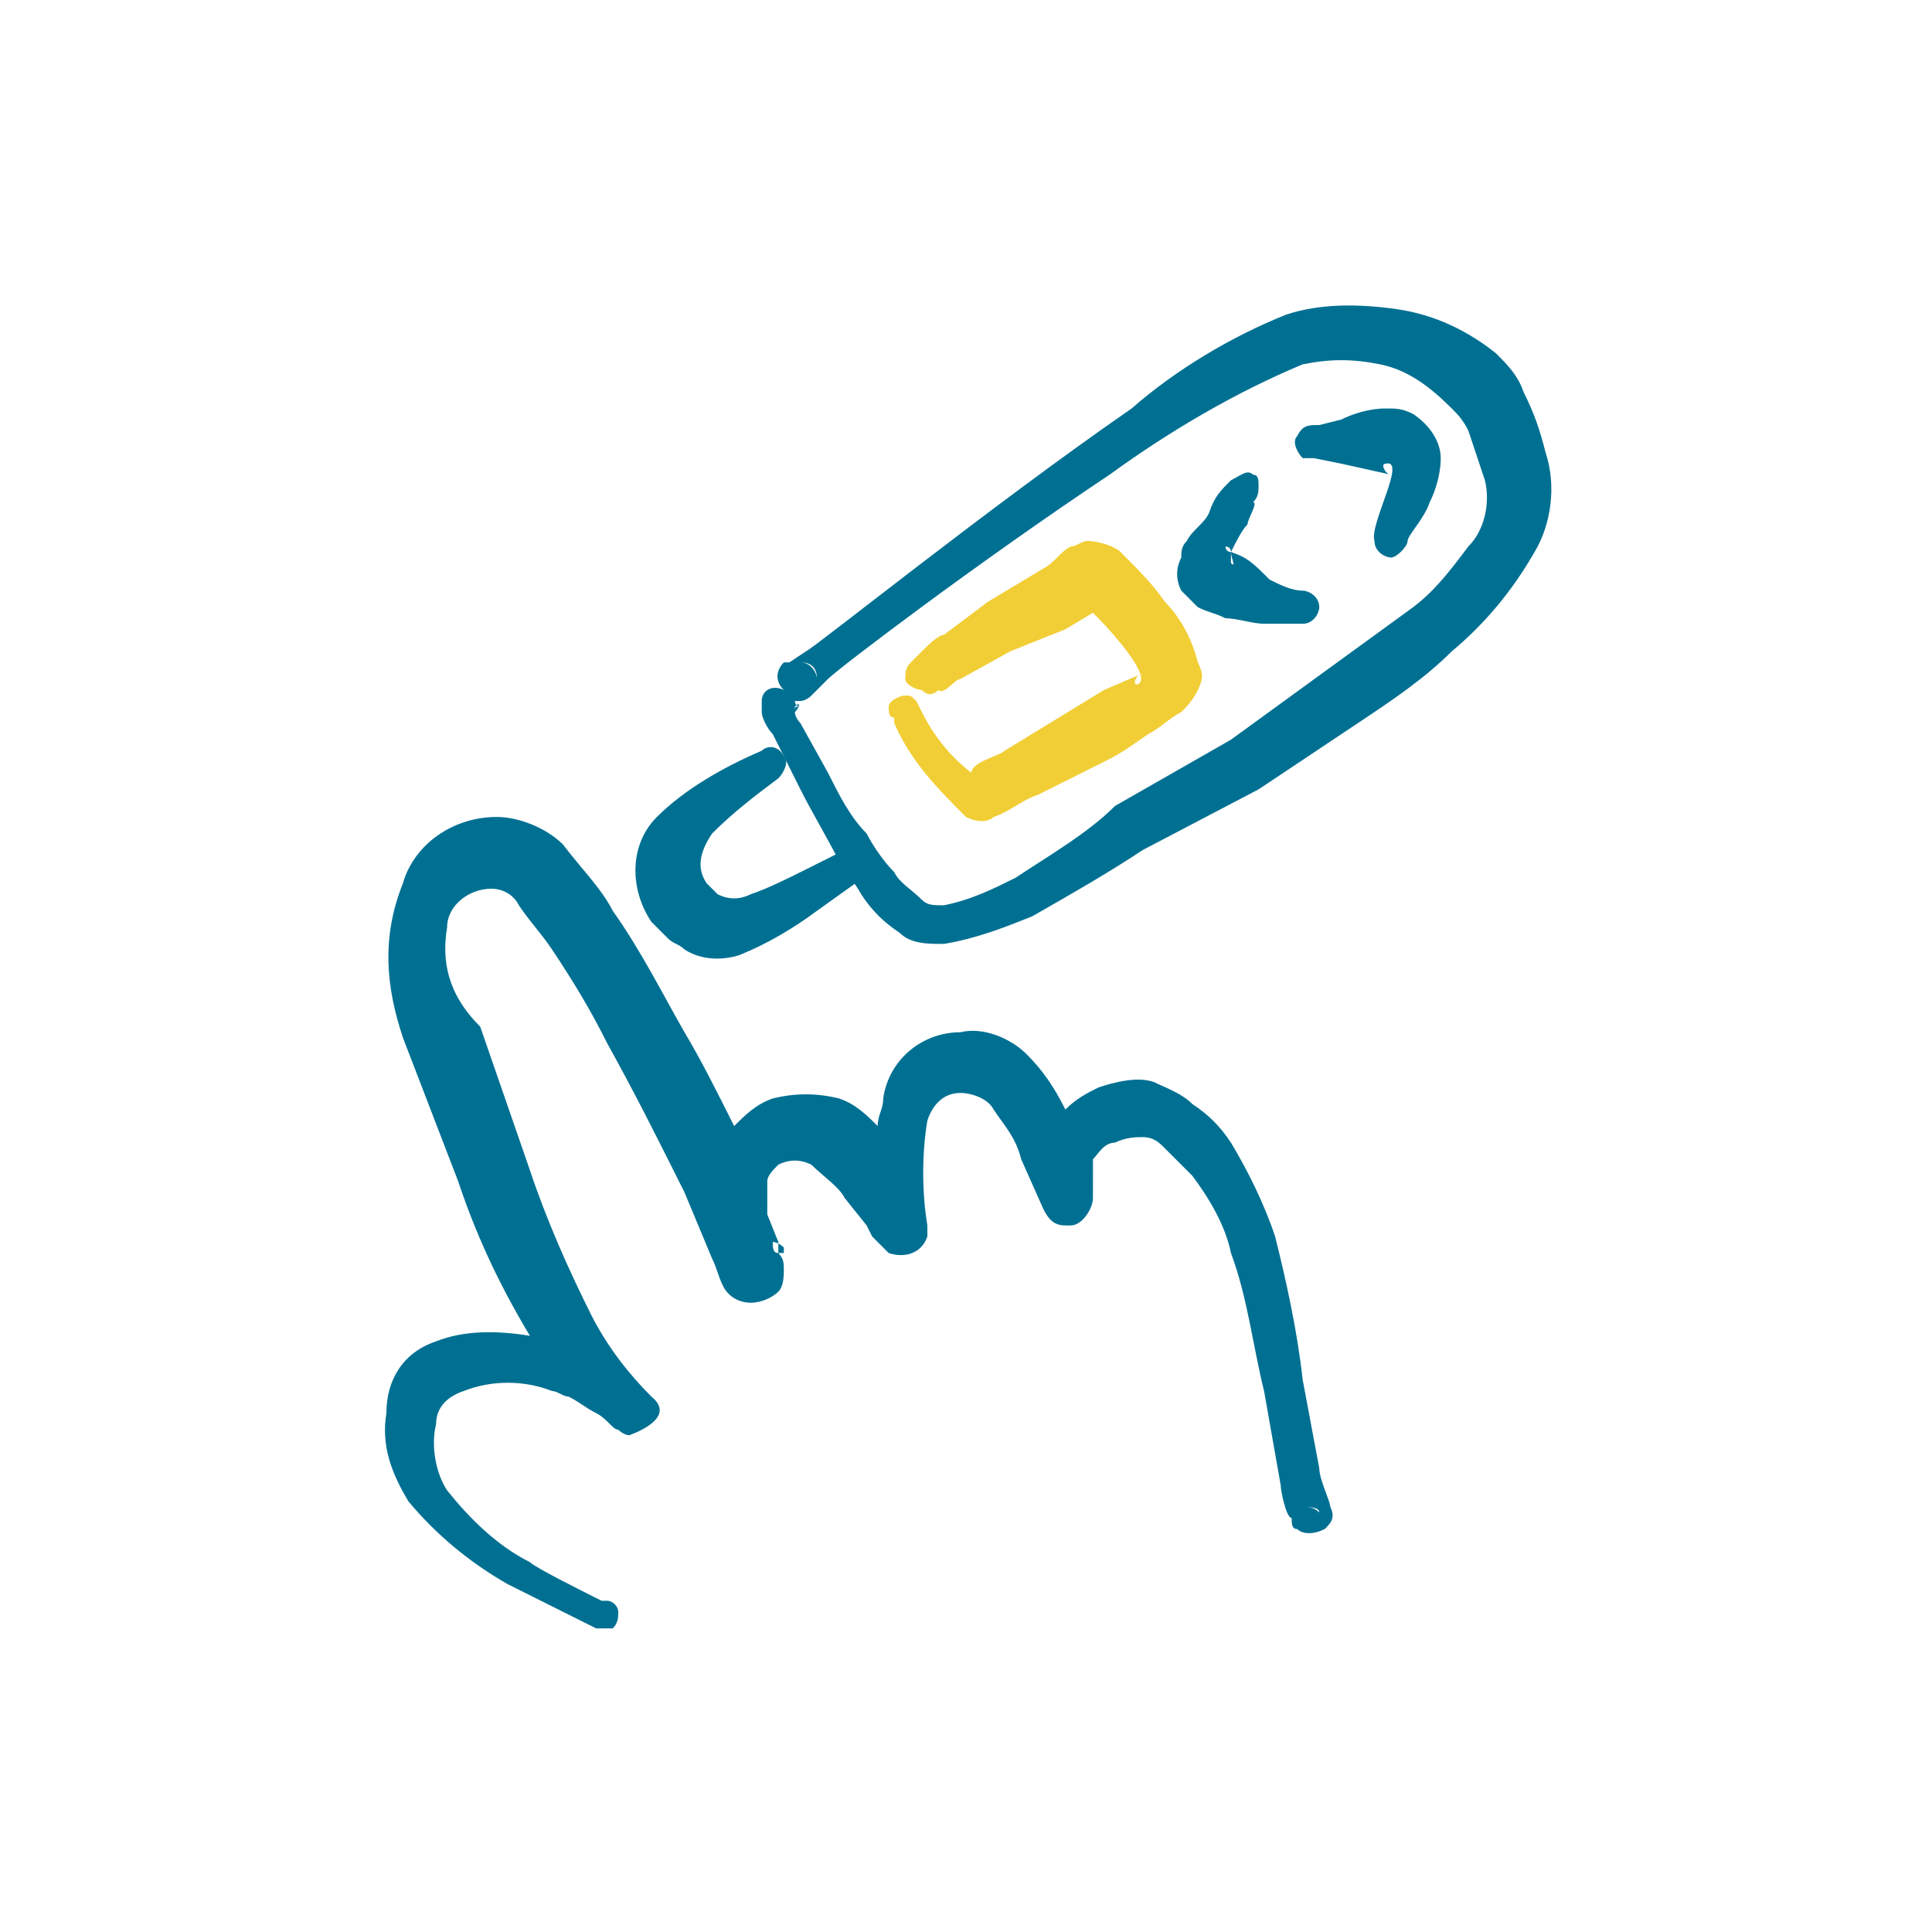 <?xml version="1.0" encoding="utf-8"?>
<!-- Generator: Adobe Illustrator 24.3.0, SVG Export Plug-In . SVG Version: 6.00 Build 0)  -->
<svg version="1.1" id="Ebene_1" xmlns="http://www.w3.org/2000/svg" xmlns:xlink="http://www.w3.org/1999/xlink" x="0px" y="0px"
	 viewBox="0 0 35 35" style="enable-background:new 0 0 35 35;" xml:space="preserve">
<style type="text/css">
	.st0{display:none;}
	.st1{display:inline;fill-rule:evenodd;clip-rule:evenodd;fill:#F1CE35;}
	.st2{display:inline;fill-rule:evenodd;clip-rule:evenodd;fill:#007092;}
	.st3{display:inline;fill:#007092;}
	.st4{display:inline;fill:#F1CE35;}
	.st5{fill-rule:evenodd;clip-rule:evenodd;fill:#007092;}
	.st6{fill-rule:evenodd;clip-rule:evenodd;fill:#F1CE35;}
</style>
<g class="st0">
	<path class="st1" d="M14.8,19.3c0.7-0.6,1.3-1.3,2-1.9c0.7-0.7,1.4-1.4,2.2-2c0.3-0.5-0.6-0.4-1.4,0c-0.3,0.2-0.7,0.5-1,0.7
		c-0.5,0.3-0.9,0.7-1.4,1.1s-0.9,0.8-1.3,1.3c-0.6,0.7-1.2,1.4-1.7,2.2c-0.2,0.5,0.3,0.5,1,0.1C13.8,20.3,14.3,19.8,14.8,19.3z"/>
	<path class="st1" d="M23.8,17.7c0.5-0.5,1-0.9,1.4-1.4c0.3-0.2,0.6-0.6,0.7-0.9c-0.3-0.4-0.6-0.8-1.9,0.5c-0.3,0.3-0.5,0.6-0.8,0.9
		c-0.5,0.5-0.9,1.2-1.2,1.8c-0.3,0.6,0.5,0.4,1,0C23.2,18.3,23.5,18,23.8,17.7z"/>
	<path class="st2" d="M29.2,23l-0.3-2c0-0.4-0.1-0.9-0.2-1.3c-0.2-0.4-0.5-0.7-1-0.8c-0.3-0.1-0.5-0.1-0.8-0.1c-0.4,0-0.9,0-1.1,0
		l-2,0.3c-0.5,0-3.6,0.5-4.3,0.7l-4.8,1.2c-2.3,0.6-2.9,0.6-3.3,1.1c-0.1,0.1-0.1,0.2,0,0.3c0,0.1,0,0.2,0,0.3l0,0l0.8,4.6
		c0.1,0.4,0.2,0.9,0.3,1.3c0.1,0.2,0.2,0.5,0.4,0.6c0.2,0.2,0.5,0.3,0.8,0.3c0.4,0,0.9-0.1,1.3-0.2l5.3-1.1c0.6-0.1,1.2-0.3,1.8-0.4
		c1.5-0.3,2.9-0.5,4.4-0.7c0.3,0,1-0.1,1.5-0.2c0.3-0.1,0.6-0.2,0.9-0.4c0.3-0.3,0.5-0.7,0.5-1.2C29.5,24.5,29.4,23.7,29.2,23z
		 M28.1,25.7c-0.1,0.1-0.3,0.1-0.5,0.1c-0.5,0.1-1,0.1-1.2,0.1s-0.7,0.1-1.1,0.2c0-0.4,0-0.8,0-1.1c0-0.2,0-0.4-0.1-0.6
		c0-0.2-0.1-0.4-0.2-0.6c-0.2-0.5-0.4-0.9-0.7-1.4c-0.1-0.2-0.2-0.2-0.4-0.2c-0.2,0.1-0.2,0.2-0.2,0.4c0,0,0,0,0,0
		c0.1,0.5,0.1,0.9,0.2,1.4c0,0.2,0.1,0.4,0.1,0.6s0.1,0.4,0.1,0.6c0.1,0.4,0.2,0.7,0.3,1.1c-0.8,0.1-1.7,0.3-2.5,0.4
		c-0.6,0.1-1.3,0.3-1.9,0.5L19,27.4c0-0.3,0-0.5-0.1-0.8c0-0.2-0.1-0.4-0.1-0.6c0-0.2-0.1-0.4-0.2-0.5c-0.2-0.4-0.5-0.8-0.7-1.2
		c0-0.2-0.2-0.3-0.4-0.2c-0.2,0-0.3,0.2-0.2,0.4c0,0,0,0,0,0.1c0.1,0.5,0.1,1,0.3,1.5c0.1,0.3,0.2,0.6,0.3,0.8
		c0.1,0.2,0.2,0.5,0.3,0.7l-3.4,0.8c-0.2,0.1-0.5,0.2-0.8,0.2c-0.2,0.1-0.3,0.1-0.5,0c-0.1-0.1-0.2-0.3-0.2-0.4
		c-0.1-0.4-0.2-0.8-0.2-1.1l-0.9-4.5c0.9-0.4,1.8-0.8,2.8-1c1.7-0.4,3.5-0.8,4.8-1.1c0.7-0.1,1.4-0.3,2.1-0.4s1.4-0.1,2.1-0.2l2-0.2
		l1.5,0.1c0.1,0,0.2,0.1,0.2,0.2c0.1,0.3,0.1,0.7,0.1,1l0.3,2c0.1,0.6,0.2,1.2,0.2,1.8C28.3,25.2,28.3,25.4,28.1,25.7z"/>
	<path class="st2" d="M27.6,14.5c0.4-0.4,0.7-0.9,0.8-1.5c0.1-0.7,0.2-1.4,0.1-2.2c0-1.1,0.4-2.6-0.1-3.6C28.2,6.6,27.7,6.2,27,6
		l-1.3-0.3l-1.6-0.2l-2.6-0.1c-0.9,0-1.7,0-2.6,0.1c-1.3,0.1-2.6,0.2-3.8,0.3L8.4,6.4l-2,0.1c-0.2,0-0.3,0.1-0.3,0.3
		C6,6.7,5.9,6.7,5.8,6.7C5.7,6.7,5.5,6.9,5.6,7c0.1,0.6,0.1,1.1,0.1,1.7c0,1.3,0,2.7,0,4c0,0.6,0,1.2,0.1,1.8c0,0.3,0.2,0.6,0.4,0.9
		c0.2,0.2,0.4,0.3,0.7,0.4c0.3,0.1,0.6,0.1,0.9,0.1h1.4l1.6-0.1h0.5c0.8,0,1.6-0.1,2.4-0.2C24.9,14.1,26.5,15.4,27.6,14.5z
		 M9.1,14.9c-0.5,0-0.9,0-1.3,0c-0.2,0-0.4,0-0.6,0c-0.1,0-0.3-0.1-0.4-0.1c-0.1-0.2-0.2-0.4-0.2-0.7c-0.1-0.5-0.1-1.1-0.1-1.4
		c0-1.3,0-2.7-0.1-4c0-0.5-0.1-1.1-0.1-1.6c0.1,0.1,0.2,0.1,0.3,0.1l2.1-0.1L9.8,7C9.9,7.5,9.9,8,10,8.4c0,0.5,0,0.9,0.1,1.4
		c0.1,0.4,0,0.9,0,1.4c0,1.2,0.1,2.5,0.2,3.7L9.1,14.9z M13.5,14.5c-0.8,0.1-1.6,0.2-2.3,0.3h-0.1c0-0.9,0.1-1.7,0.1-2.6
		c0.1-0.7,0.1-1.4,0-2.1C11.1,9,10.8,8,10.4,7l4.4-0.2c0,0.5,0,1,0,1.5c0,0.5,0,0.8,0.1,1.2c0.1,0.7,0.2,1.4,0.3,2.1
		c0,0.2,0.1,0.3,0.3,0.3c0,0,0,0,0,0c0.2,0,0.4-0.1,0.4-0.3c0,0,0,0,0-0.1c0-0.6,0.1-1.2,0.2-1.9c0-0.4,0-0.8,0-1.3
		c-0.1-0.6-0.3-1.1-0.5-1.6c1.2-0.1,2.3-0.2,3.5-0.2h0.1c0,0.3-0.1,0.5-0.1,0.8c0,0.3,0,0.3,0,0.4s0,0.3,0,0.4
		c0.1,0.3,0.1,0.7,0.2,1c0,0.2,0.1,0.4,0.3,0.4c0.2,0,0.4-0.1,0.4-0.3c0,0,0-0.1,0-0.1c0.1-0.4,0.2-0.7,0.2-1.1c0-0.2,0-0.3,0-0.5
		c0-0.2,0-0.3-0.1-0.5c-0.1-0.2-0.1-0.5-0.2-0.7c0.5,0,1.1,0,1.6,0l1.8,0.1c0,0.6-0.1,1.2-0.1,1.9c0,0.5,0,0.9,0,1.4
		c0,0.7,0,1.4-0.1,2.1c0,0.2,0.1,0.4,0.3,0.4c0.2,0,0.4-0.1,0.4-0.3c0.2-0.7,0.4-1.4,0.5-2.1c0-0.3,0.1-0.6,0.1-0.9
		c0-0.3,0-0.6,0-0.9c-0.1-0.5-0.1-1-0.3-1.5l1.4,0.2l1.1,0.2c0.4,0.1,0.8,0.5,0.8,1c0,0.9,0,1.9-0.1,2.8c0,0.6,0,1.3-0.1,1.9
		c-0.1,0.3-0.2,0.6-0.4,0.9h-0.7l-2.7,0.1c-1.1,0.1-2.3-0.1-3.4,0c-0.3,0-0.6,0-0.9,0.1C17.1,13.8,15.3,14.2,13.5,14.5z"/>
</g>
<g class="st0">
	<path class="st3" d="M27.8,24.3c0-0.8-0.1-1.5-0.2-2.2c-0.1-0.8-0.3-1.5-0.5-2.2c-0.2-0.6-0.4-1.2-0.8-2.1
		c-0.5-1.2-1.2-2.3-2.1-3.3c-0.9-0.9-1.9-1.7-2.9-2.4c-0.1-0.1-0.3-0.1-0.5,0.1c-0.1,0.1-0.1,0.3,0.1,0.4c0,0,0,0,0,0
		c1,0.7,1.9,1.5,2.8,2.4c0.8,0.9,1.4,1.9,1.9,3.1c0.3,0.9,0.5,1.4,0.7,2.1c0.2,0.7,0.3,1.4,0.4,2.1c0.1,0.6,0.1,1.2,0.2,1.8
		c0.1,0.6,0.1,1.2,0,1.8c-0.1,0.8-0.3,1.5-0.7,2.1c-0.4,0.6-1,1.1-1.6,1.5c-0.7,0.4-3,0.4-5.2,0.1c-1.8-0.1-3.6-0.7-5.1-1.7
		c-0.7-0.5-1.2-1.2-1.6-1.9c-0.4-0.7-0.6-1.5-0.4-2.3c0-0.1,0-0.2,0-0.3h0.1c2.2-0.7,3.9-2.4,4.7-4.5c1.4-3.5,0.5-8,0.9-9.4
		c0.1-0.2,0-0.4-0.2-0.4c0,0-0.1,0-0.1,0c-0.2,0-0.4,0-0.4,0.2c-0.4,1.3,0.2,5.7-1.3,9.2c-0.7,1.8-2.1,3.3-4,3.9
		c-0.7,0.2-1.5,0-2-0.6c-0.6-0.6-0.9-1.4-0.9-2.2c-0.1-1.1,0.5-1.9,0.7-2.8c0.1-0.5,0.1-1-0.1-1.4c0-0.2-0.2-0.3-0.3-0.3
		c-0.2,0-0.3,0.2-0.3,0.3c0,0,0,0.1,0,0.1C9,15.6,9,16,8.9,16.3c-0.2,1-0.9,1.8-0.8,3c0,1.2,0.5,2.4,1.5,3.2
		c0.5,0.4,1.2,0.7,1.9,0.6l0,0c-0.2,0.8-0.2,1.6,0.2,2.3c0.4,1,1.1,2,1.9,2.7c1.6,1.2,3.4,1.9,5.4,2.1c2.6,0.5,5.1,0.4,5.9-0.1
		c0.8-0.4,1.5-1.1,2-1.9c0.5-0.8,0.7-1.7,0.8-2.6C27.8,25.3,27.8,24.8,27.8,24.3z"/>
	<path class="st3" d="M17.4,8c0.8,0.2,1.5,0.4,2.2,0.6c0.4,0.1,0.7,0.3,1,0.5l0,0c-0.1,0.5-0.6,1.7-0.7,2c-0.1,0.7-0.2,1.3-0.2,2
		c0,1,0.1,2,0.2,3c0,0.2,0.1,0.3,0.3,0.3c0.2,0,0.3-0.2,0.3-0.3c0-0.8,0-1.6,0.1-2.4c0.1-0.8,0.2-1.6,0.4-2.3c0-0.2,0.5-1.2,0.6-1.8
		c0.1-0.3,0.1-0.6,0-0.8c-0.3-0.4-0.8-0.7-1.3-0.9c-0.9-0.3-1.9-0.5-2.8-0.5c-0.2,0-0.3,0.1-0.4,0.2C17.1,7.8,17.2,8,17.4,8
		C17.4,8,17.4,8,17.4,8L17.4,8z"/>
	<path class="st3" d="M8.9,14.8c0.2,0,0.2-0.2,0.2-0.4c-0.1-0.6-0.6-1.5-0.8-2.4c-0.1-0.3-0.1-0.6-0.1-0.9c0.2-0.1,0.3-0.1,0.5-0.2
		c0.4-0.2,0.8-0.4,1.2-0.5c0.2-0.1,0.4-0.1,0.6,0c0.6,0.3,1.1,0.7,1.5,1.2c0.6,0.8,1.1,1.8,1.4,2.8c0.1,0.2,0.2,0.3,0.4,0.2
		c0,0,0,0,0,0c0.2-0.1,0.3-0.2,0.2-0.4c0,0,0,0,0,0c-0.2-0.9-0.6-1.8-1-2.6c0-0.5-0.2-1.4-0.2-2.2c0-0.3,0-0.5,0.1-0.8
		c0.1-0.2,0.4-0.5,0.8-0.7c0.2-0.1,0.4-0.2,0.6-0.3c0.1,0,0.2,0,0.3,0c0.2,0,0.3,0.3,0.5,0.6c0.3,0.5,0.5,1,0.7,1.6
		c0.1,0.2,0.3,0.2,0.4,0.2c0.1-0.1,0.2-0.2,0.2-0.4c-0.2-0.7-0.4-1.4-0.7-2c-0.2-0.4-0.4-0.7-0.8-0.9c-0.6-0.1-1.2,0-1.7,0.3
		c-0.5,0.3-1,0.7-1.2,1.3c-0.1,0.4-0.1,0.8,0,1.2c0,0.3,0.1,0.6,0.2,0.9c-0.3-0.3-0.7-0.6-1.2-0.9c-0.4-0.2-0.8-0.2-1.2-0.1
		C9,9.6,8.6,9.8,8.1,10.1c-0.2,0.1-0.5,0.3-0.7,0.5c-0.2,0.2-0.3,0.4-0.3,0.6c0,0.4,0.1,0.8,0.3,1.2c0.3,0.8,0.9,1.7,1.1,2.3
		C8.6,14.8,8.7,14.8,8.9,14.8z"/>
	<path class="st4" d="M23.5,22.5c0.5,0,1-0.2,1.5-0.4c0.2,0,0.3-0.2,0.2-0.4c0,0,0,0,0,0c0-0.2-0.2-0.3-0.4-0.2c0,0,0,0,0,0
		c-0.4,0-0.8,0-1.2-0.1c-0.3,0-0.6,0-0.9,0c-0.3,0-0.7,0.1-1,0.3c-0.5-0.4-1-0.6-1.5-1c-0.3-0.2-0.6-0.5-0.7-0.9
		c-0.1-0.2-0.1-0.4-0.1-0.6c0-0.4,0.1-0.8,0.2-1.1c0-0.2-0.1-0.3-0.2-0.3c0,0,0,0,0,0c-0.2,0-0.3,0.1-0.3,0.2c0,0,0,0,0,0
		c-0.2,0.4-0.3,0.9-0.4,1.4c-0.1,0.2-0.1,0.5,0,0.7c0.1,0.6,0.4,1.1,0.8,1.5c0.1,0.1,0.1,0.1,0.2,0.2c-0.1,0.3-0.2,0.6-0.3,0.9
		c-0.1,0.3-0.1,0.7-0.2,1c0,0.3,0,0.7,0,1s0,0.4,0,0.6c0.1,0.7-0.1,1.4-0.5,2.1c-0.1,0.1-0.1,0.3,0,0.4c0,0,0,0,0,0
		c0.1,0.1,0.3,0.1,0.5,0c0.5-0.5,0.8-1.2,0.9-1.8c0.1-0.6,0.2-1.2,0.1-1.8c-0.1-0.7-0.1-1.3,0-2c0.3,0.2,0.7,0.4,1,0.7
		c0.5,0.3,0.9,0.7,1.2,1.2c0.3,0.5,0.6,1.1,0.7,1.7c0,0.2,0.2,0.3,0.4,0.3c0,0,0,0,0,0c0.2,0,0.3-0.2,0.3-0.4
		c-0.1-0.7-0.3-1.4-0.6-2c-0.2-0.4-0.4-0.7-0.7-1h0.1C23,22.6,23.2,22.6,23.5,22.5z"/>
</g>
<g>
	<path class="st5" d="M14,22.5c0,0.1,0,0.2,0.1,0.2s0.1,0,0.1,0v-0.1C14.1,22.5,14,22.5,14,22.5z M23.6,27.3c0.1,0,0.2,0,0.3,0.1
		C23.9,27.3,23.7,27.3,23.6,27.3L23.6,27.3z M9.6,24.2c-0.6-0.1-1.2-0.1-1.7,0.1C7.3,24.5,7,25,7,25.6c-0.1,0.6,0.1,1.1,0.4,1.6
		c0.5,0.6,1.1,1.1,1.8,1.5c0.2,0.1,1,0.5,1.4,0.7l0.2,0.1c0.1,0,0.2,0,0.3,0c0.1-0.1,0.1-0.2,0.1-0.3c0-0.1-0.1-0.2-0.2-0.2h-0.1
		c-0.4-0.2-1.2-0.6-1.3-0.7c-0.6-0.3-1.1-0.8-1.5-1.3c-0.2-0.3-0.3-0.8-0.2-1.2c0-0.3,0.2-0.5,0.5-0.6c0.5-0.2,1.1-0.2,1.6,0
		c0.1,0,0.2,0.1,0.3,0.1c0.2,0.1,0.3,0.2,0.5,0.3s0.3,0.3,0.4,0.3c0,0,0.1,0.1,0.2,0.1c0,0,0.9-0.3,0.4-0.7
		c-0.4-0.4-0.8-0.9-1.1-1.5c-0.4-0.8-0.8-1.7-1.1-2.6l-0.9-2.6C8.1,18,8,17.4,8.1,16.8c0-0.4,0.4-0.7,0.8-0.7c0,0,0,0,0,0
		c0.2,0,0.4,0.1,0.5,0.3c0.2,0.3,0.4,0.5,0.6,0.8c0.4,0.6,0.7,1.1,1,1.7c0.5,0.9,0.9,1.7,1.4,2.7l0.5,1.2c0.1,0.2,0.1,0.3,0.2,0.5
		c0.1,0.2,0.3,0.3,0.5,0.3c0.2,0,0.4-0.1,0.5-0.2c0.1-0.1,0.1-0.3,0.1-0.4c0-0.1,0-0.2-0.1-0.3c0,0,0,0,0-0.1c0,0,0-0.1,0-0.1
		L13.9,22c0-0.2,0-0.4,0-0.6c0-0.1,0.1-0.2,0.2-0.3c0.2-0.1,0.4-0.1,0.6,0c0.2,0.2,0.5,0.4,0.6,0.6l0.4,0.5c0,0,0.1,0.2,0.1,0.2
		c0.1,0.1,0.2,0.2,0.3,0.3c0.3,0.1,0.6,0,0.7-0.3c0-0.1,0-0.1,0-0.2c-0.1-0.6-0.1-1.3,0-1.9c0.1-0.3,0.3-0.5,0.6-0.5
		c0.2,0,0.5,0.1,0.6,0.3c0.2,0.3,0.4,0.5,0.5,0.9l0.4,0.9c0.1,0.2,0.2,0.3,0.4,0.3l0,0c0,0,0.1,0,0.1,0c0.2,0,0.4-0.3,0.4-0.5V21
		c0.1-0.1,0.2-0.3,0.4-0.3c0.2-0.1,0.4-0.1,0.5-0.1c0.2,0,0.3,0.1,0.4,0.2c0.2,0.2,0.3,0.3,0.5,0.5c0.3,0.4,0.6,0.9,0.7,1.4
		c0.3,0.8,0.4,1.7,0.6,2.5l0.3,1.7c0,0.1,0.1,0.6,0.2,0.6c0,0.1,0,0.2,0.1,0.2c0.1,0.1,0.3,0.1,0.5,0c0,0,0,0,0,0
		c0.1-0.1,0.2-0.2,0.1-0.4c0-0.1-0.2-0.5-0.2-0.7l-0.3-1.6c-0.1-0.9-0.3-1.8-0.5-2.6c-0.2-0.6-0.5-1.2-0.8-1.7
		c-0.2-0.3-0.4-0.5-0.7-0.7c-0.2-0.2-0.5-0.3-0.7-0.4c-0.3-0.1-0.7,0-1,0.1c-0.2,0.1-0.4,0.2-0.6,0.4c-0.2-0.4-0.4-0.7-0.7-1
		c-0.3-0.3-0.8-0.5-1.2-0.4c-0.7,0-1.3,0.5-1.4,1.2c0,0.2-0.1,0.3-0.1,0.5c-0.2-0.2-0.4-0.4-0.7-0.5c-0.4-0.1-0.8-0.1-1.2,0
		c-0.3,0.1-0.5,0.3-0.7,0.5c-0.3-0.6-0.6-1.2-0.9-1.7c-0.4-0.7-0.8-1.5-1.3-2.2c-0.2-0.4-0.6-0.8-0.9-1.2c-0.3-0.3-0.8-0.5-1.2-0.5
		c-0.8,0-1.5,0.5-1.7,1.2C6.9,17,7,17.9,7.3,18.8l1,2.6C8.6,22.3,9,23.2,9.6,24.2L9.6,24.2z"/>
	<path class="st5" d="M15.3,15.4L15.3,15.4l-0.8,0.4c-0.2,0.1-0.6,0.3-0.9,0.4c-0.2,0.1-0.4,0.1-0.6,0l-0.2-0.2
		c-0.2-0.3-0.1-0.6,0.1-0.9c0.4-0.4,0.8-0.7,1.2-1c0.1-0.1,0.2-0.3,0.1-0.4c-0.1-0.2-0.3-0.2-0.4-0.1c-0.7,0.3-1.4,0.7-1.9,1.2
		c-0.5,0.5-0.5,1.3-0.1,1.9c0.1,0.1,0.2,0.2,0.3,0.3c0.1,0.1,0.2,0.1,0.3,0.2c0.3,0.2,0.7,0.2,1,0.1c0.5-0.2,1-0.5,1.4-0.8l0.7-0.5
		c0.1,0,0.3-0.2,0.4-0.3c0-0.1,0-0.3-0.1-0.4C15.7,15.2,15.5,15.2,15.3,15.4L15.3,15.4z"/>
	<path class="st5" d="M14.8,12.3c0-0.1-0.1-0.3-0.3-0.3C14.7,12,14.8,12.1,14.8,12.3z M14.4,12.9c0,0.1,0.1,0.2,0.1,0.2L15,14
		c0.2,0.4,0.4,0.8,0.7,1.1c0.1,0.2,0.3,0.5,0.5,0.7c0.1,0.2,0.3,0.3,0.5,0.5c0.1,0.1,0.2,0.1,0.4,0.1c0.5-0.1,0.9-0.3,1.3-0.5
		c0.6-0.4,1.3-0.8,1.8-1.3l2.1-1.2l3.3-2.4c0.4-0.3,0.7-0.7,1-1.1c0.3-0.3,0.4-0.8,0.3-1.2c-0.1-0.3-0.2-0.6-0.3-0.9
		c-0.1-0.2-0.2-0.3-0.3-0.4C25.9,7,25.5,6.7,25,6.6c-0.5-0.1-0.9-0.1-1.4,0c-1.2,0.5-2.4,1.2-3.5,2c-2.4,1.6-4.9,3.5-5.1,3.7
		l-0.2,0.2l-0.1,0.1c-0.1,0.1-0.2,0.1-0.2,0.1c0,0-0.1,0-0.1,0l0,0c0,0,0,0.1,0.1,0.1l0,0C14.4,12.8,14.4,12.8,14.4,12.9L14.4,12.9
		c0,0,0-0.1,0-0.1C14.5,12.7,14.5,12.8,14.4,12.9z M14.2,12.5L14.2,12.5c-0.2-0.1-0.4,0-0.4,0.2c0,0.1,0,0.1,0,0.2
		c0,0.1,0.1,0.3,0.2,0.4l0.5,1c0.2,0.4,0.5,0.9,0.7,1.3c0.1,0.2,0.3,0.4,0.4,0.6c0.2,0.3,0.4,0.5,0.7,0.7c0.2,0.2,0.5,0.2,0.8,0.2
		c0.6-0.1,1.1-0.3,1.6-0.5c0.7-0.4,1.4-0.8,2-1.2l2.1-1.1c0.6-0.4,1.2-0.8,1.8-1.2c0.6-0.4,1.2-0.8,1.7-1.3c0.6-0.5,1.1-1.1,1.5-1.8
		c0.3-0.5,0.4-1.2,0.2-1.8c-0.1-0.4-0.2-0.7-0.4-1.1c-0.1-0.3-0.3-0.5-0.5-0.7C26.6,6,26,5.7,25.3,5.6c-0.7-0.1-1.4-0.1-2,0.1
		c-1,0.4-2,1-2.8,1.7c-2.6,1.8-5.7,4.3-5.9,4.4L14.3,12l0,0h-0.1C14.1,12.1,14,12.3,14.2,12.5C14.2,12.5,14.2,12.5,14.2,12.5z"/>
	<path class="st6" d="M17,12.5c0.1,0.1,0.3-0.2,0.4-0.2l0.9-0.5l1-0.4l0.5-0.3c0.4,0.4,1.1,1.2,0.8,1.3c-0.1,0,0-0.2,0.1-0.2
		L20,12.5l-1.8,1.1c-0.1,0.1-0.6,0.2-0.6,0.4c-0.4-0.3-0.7-0.7-0.9-1.1l-0.1-0.2l0,0c-0.1-0.1-0.1-0.1-0.2-0.1
		c-0.1,0-0.3,0.1-0.3,0.2c0,0,0,0,0,0c0,0.1,0,0.2,0.1,0.2l0,0c-0.1,0.1-0.1,0.1,0,0l0,0l0,0l0,0l0,0c0,0,0,0.1,0,0.1
		c0.3,0.7,0.8,1.2,1.3,1.7c0.2,0.1,0.4,0.1,0.5,0c0.3-0.1,0.5-0.3,0.8-0.4c0.4-0.2,0.8-0.4,1.2-0.6c0.4-0.2,0.5-0.3,0.8-0.5
		c0.2-0.1,0.4-0.3,0.6-0.4c0.1-0.1,0.2-0.2,0.3-0.4c0.1-0.2,0.1-0.3,0-0.5c-0.1-0.4-0.3-0.8-0.6-1.1c-0.2-0.3-0.5-0.6-0.8-0.9
		c-0.1-0.1-0.4-0.2-0.6-0.2c-0.1,0-0.2,0.1-0.3,0.1c-0.2,0.1-0.3,0.3-0.5,0.4l-1,0.6l-0.8,0.6c-0.1,0-0.3,0.2-0.4,0.3L16.5,12
		c-0.1,0.1-0.1,0.2-0.1,0.3c0,0.1,0.2,0.2,0.3,0.2C16.8,12.6,16.9,12.6,17,12.5z"/>
	<path class="st5" d="M22.3,10c0-0.1-0.1-0.1-0.1-0.1S22.2,10,22.3,10z M22.3,10c0,0.1,0,0.2,0,0.2C22.4,10.3,22.3,10.1,22.3,10
		L22.3,10z M22.3,10c0.1-0.2,0.2-0.4,0.3-0.5c0-0.1,0.2-0.4,0.1-0.4c0.1-0.1,0.1-0.2,0.1-0.3c0-0.1,0-0.2-0.1-0.2
		c-0.1-0.1-0.2,0-0.4,0.1c-0.2,0.2-0.3,0.3-0.4,0.6c-0.1,0.2-0.3,0.3-0.4,0.5c-0.1,0.1-0.1,0.2-0.1,0.3c-0.1,0.2-0.1,0.4,0,0.6
		c0.1,0.1,0.2,0.2,0.3,0.3c0.2,0.1,0.3,0.1,0.5,0.2c0.2,0,0.5,0.1,0.7,0.1c0.2,0,0.5,0,0.7,0c0.2,0,0.3-0.2,0.3-0.3
		c0-0.2-0.2-0.3-0.3-0.3c-0.2,0-0.4-0.1-0.6-0.2C22.7,10.2,22.6,10.1,22.3,10L22.3,10z"/>
	<path class="st5" d="M23.9,7.7c-0.2,0-0.3,0-0.4,0.2c-0.1,0.1,0,0.3,0.1,0.4c0,0,0.1,0,0.2,0l0,0l0.5,0.1l0.9,0.2
		c-0.1,0-0.2-0.2-0.1-0.2c0.4-0.1-0.3,1.1-0.2,1.4c0,0.2,0.2,0.3,0.3,0.3s0.3-0.2,0.3-0.3c0-0.1,0.3-0.4,0.4-0.7
		c0.1-0.2,0.2-0.5,0.2-0.8c0-0.3-0.2-0.6-0.5-0.8c-0.2-0.1-0.3-0.1-0.5-0.1c-0.3,0-0.6,0.1-0.8,0.2L23.9,7.7L23.9,7.7z"/>
</g>
<g class="st0">
	<path class="st1" d="M19.7,12.6c-4.2,0.3-6.3,3-6.6,5.8c-0.5,3.2,1.7,6.2,5,6.7c0.2,0,0.4,0.1,0.7,0.1c2.3,0.2,4.5-0.6,6.2-2.1
		c1.6-1.7,2.1-4.1,1.5-6.3c-0.3-1.1-0.9-2.1-1.8-2.8c-0.9-0.7-2-1.1-3.1-1.1c-0.2,0-0.3,0.2-0.4,0.3c0,0.2,0.1,0.3,0.3,0.3
		c0,0,0,0,0,0c1,0,1.9,0.4,2.6,1c0.7,0.6,1.2,1.4,1.4,2.3c0.5,1.9,0,3.9-1.4,5.4c-1.5,1.3-3.4,1.9-5.4,1.7c-3.2,0-4.9-2.8-4.7-5.5
		c0.2-2.5,2-4.9,5.7-5.3c0.2,0,0.3-0.2,0.3-0.3c0,0,0,0,0,0C20,12.7,19.9,12.6,19.7,12.6z"/>
	<path class="st1" d="M22.3,24.5L22.3,24.5L22.3,24.5L22.3,24.5L22.3,24.5z M22.7,24L22.7,24c-0.2-0.3-0.2,0.5-0.2,0.5h-0.1
		c0,0,0,0-0.1,0s0,0.1,0.1,0.1l0.4,0.4c0.2,0.2,0.4,0.5,0.6,0.7c0.1,0.2,0.3,0.3,0.5,0.5c0.4,0.4,0.7,0.9,1,1.4
		c0.4,0.6,0.8,1.1,1.3,1.5c0.6,0.5,1.4,0.6,2.1,0.3c0.6-0.3,1-0.8,1.2-1.4c0.3-0.6,0.2-1.3-0.1-1.9c-0.3-0.5-0.7-1-1.2-1.4
		c-1-0.9-2.2-1.6-3.1-2.6c-0.1-0.1-0.4-0.1-0.5,0c-0.1,0.1-0.1,0.3,0,0.5c0.8,1,2,1.8,2.9,2.8c0.4,0.4,0.7,0.8,1,1.3
		c0.1,0.3,0.1,0.6,0,0.9c-0.1,0.3-0.4,0.6-0.7,0.8c-0.4,0.2-0.8-0.1-1.2-0.4c-0.8-0.8-1.5-1.9-2.1-2.3c-0.1-0.1-0.3-0.2-0.4-0.3
		c-0.2-0.2-0.4-0.4-0.6-0.6L22.7,24L22.7,24z"/>
	<path class="st2" d="M18.4,20.9c-0.1-0.5-0.7-0.9-1.2-0.7c-0.1,0-0.2,0.1-0.3,0.1c-0.6,0.3-0.3,1.5,0.3,1.8S18.7,21.6,18.4,20.9z"
		/>
	<path class="st2" d="M17.8,16.8c-0.1-0.5-0.7-0.9-1.2-0.7c-0.1,0-0.2,0.1-0.3,0.1c-0.6,0.3-0.3,1.5,0.3,1.8
		C17.2,18.2,18.1,17.4,17.8,16.8z"/>
	<path class="st2" d="M20.5,18c-0.2-0.5-0.6-1-1.5-0.6c-0.6,0.3-0.3,1.5,0.3,1.8S20.8,18.7,20.5,18z"/>
	<path class="st2" d="M24.4,17.8c-0.1-0.5-0.7-0.9-1.2-0.7c-0.1,0-0.2,0.1-0.3,0.1c-0.6,0.3-0.3,1.5,0.3,1.8S24.7,18.5,24.4,17.8z"
		/>
	<path class="st2" d="M21.5,15.2c-0.1-0.5-0.7-0.9-1.2-0.7c-0.1,0-0.2,0.1-0.3,0.1c-0.6,0.3-0.3,1.5,0.3,1.8S21.8,15.8,21.5,15.2z"
		/>
	<path class="st2" d="M21.9,20.7c-0.2-0.5-0.6-1-1.5-0.6c-0.6,0.3-0.3,1.5,0.3,1.8S22.3,21.3,21.9,20.7z"/>
	<path class="st2" d="M11.7,24.6c-1.2-0.2-2.3-0.8-3.2-1.6c-0.9-0.8-1.5-1.9-1.8-3.1c-0.1-1,0-2.1,0.4-3c0.3-1,0.8-2,1.3-3
		c1.2-2.3,2.6-4.5,4.3-6.5c0.3-0.3,0.6-0.6,0.9-0.9c0.1-0.1,0.2-0.2,0.3-0.2c0.2,0,0.3,0.1,0.4,0.2c0.5,0.4,0.9,0.8,1.3,1.2
		c0.8,1,1.6,2,2.3,3.2c0.1,0.2,0.3,0.2,0.5,0.1c0,0,0,0,0,0c0.2-0.1,0.2-0.3,0.1-0.5c0,0,0,0,0,0c-0.8-1.4-1.7-2.7-2.7-3.8
		c-0.5-0.6-1.1-1.1-1.9-1.3c-0.7,0.1-1.2,0.5-1.7,1c-1.6,1.6-3,3.5-4.1,5.5c-0.9,1.5-1.6,3-2.1,4.7c-0.4,1.1-0.5,2.4-0.2,3.6
		c0.4,1.3,1.2,2.5,2.2,3.4c1,0.9,2.3,1.5,3.7,1.6c0.2,0,0.3-0.1,0.3-0.3c0,0,0,0,0,0C12,24.8,11.9,24.6,11.7,24.6z"/>
</g>
</svg>
